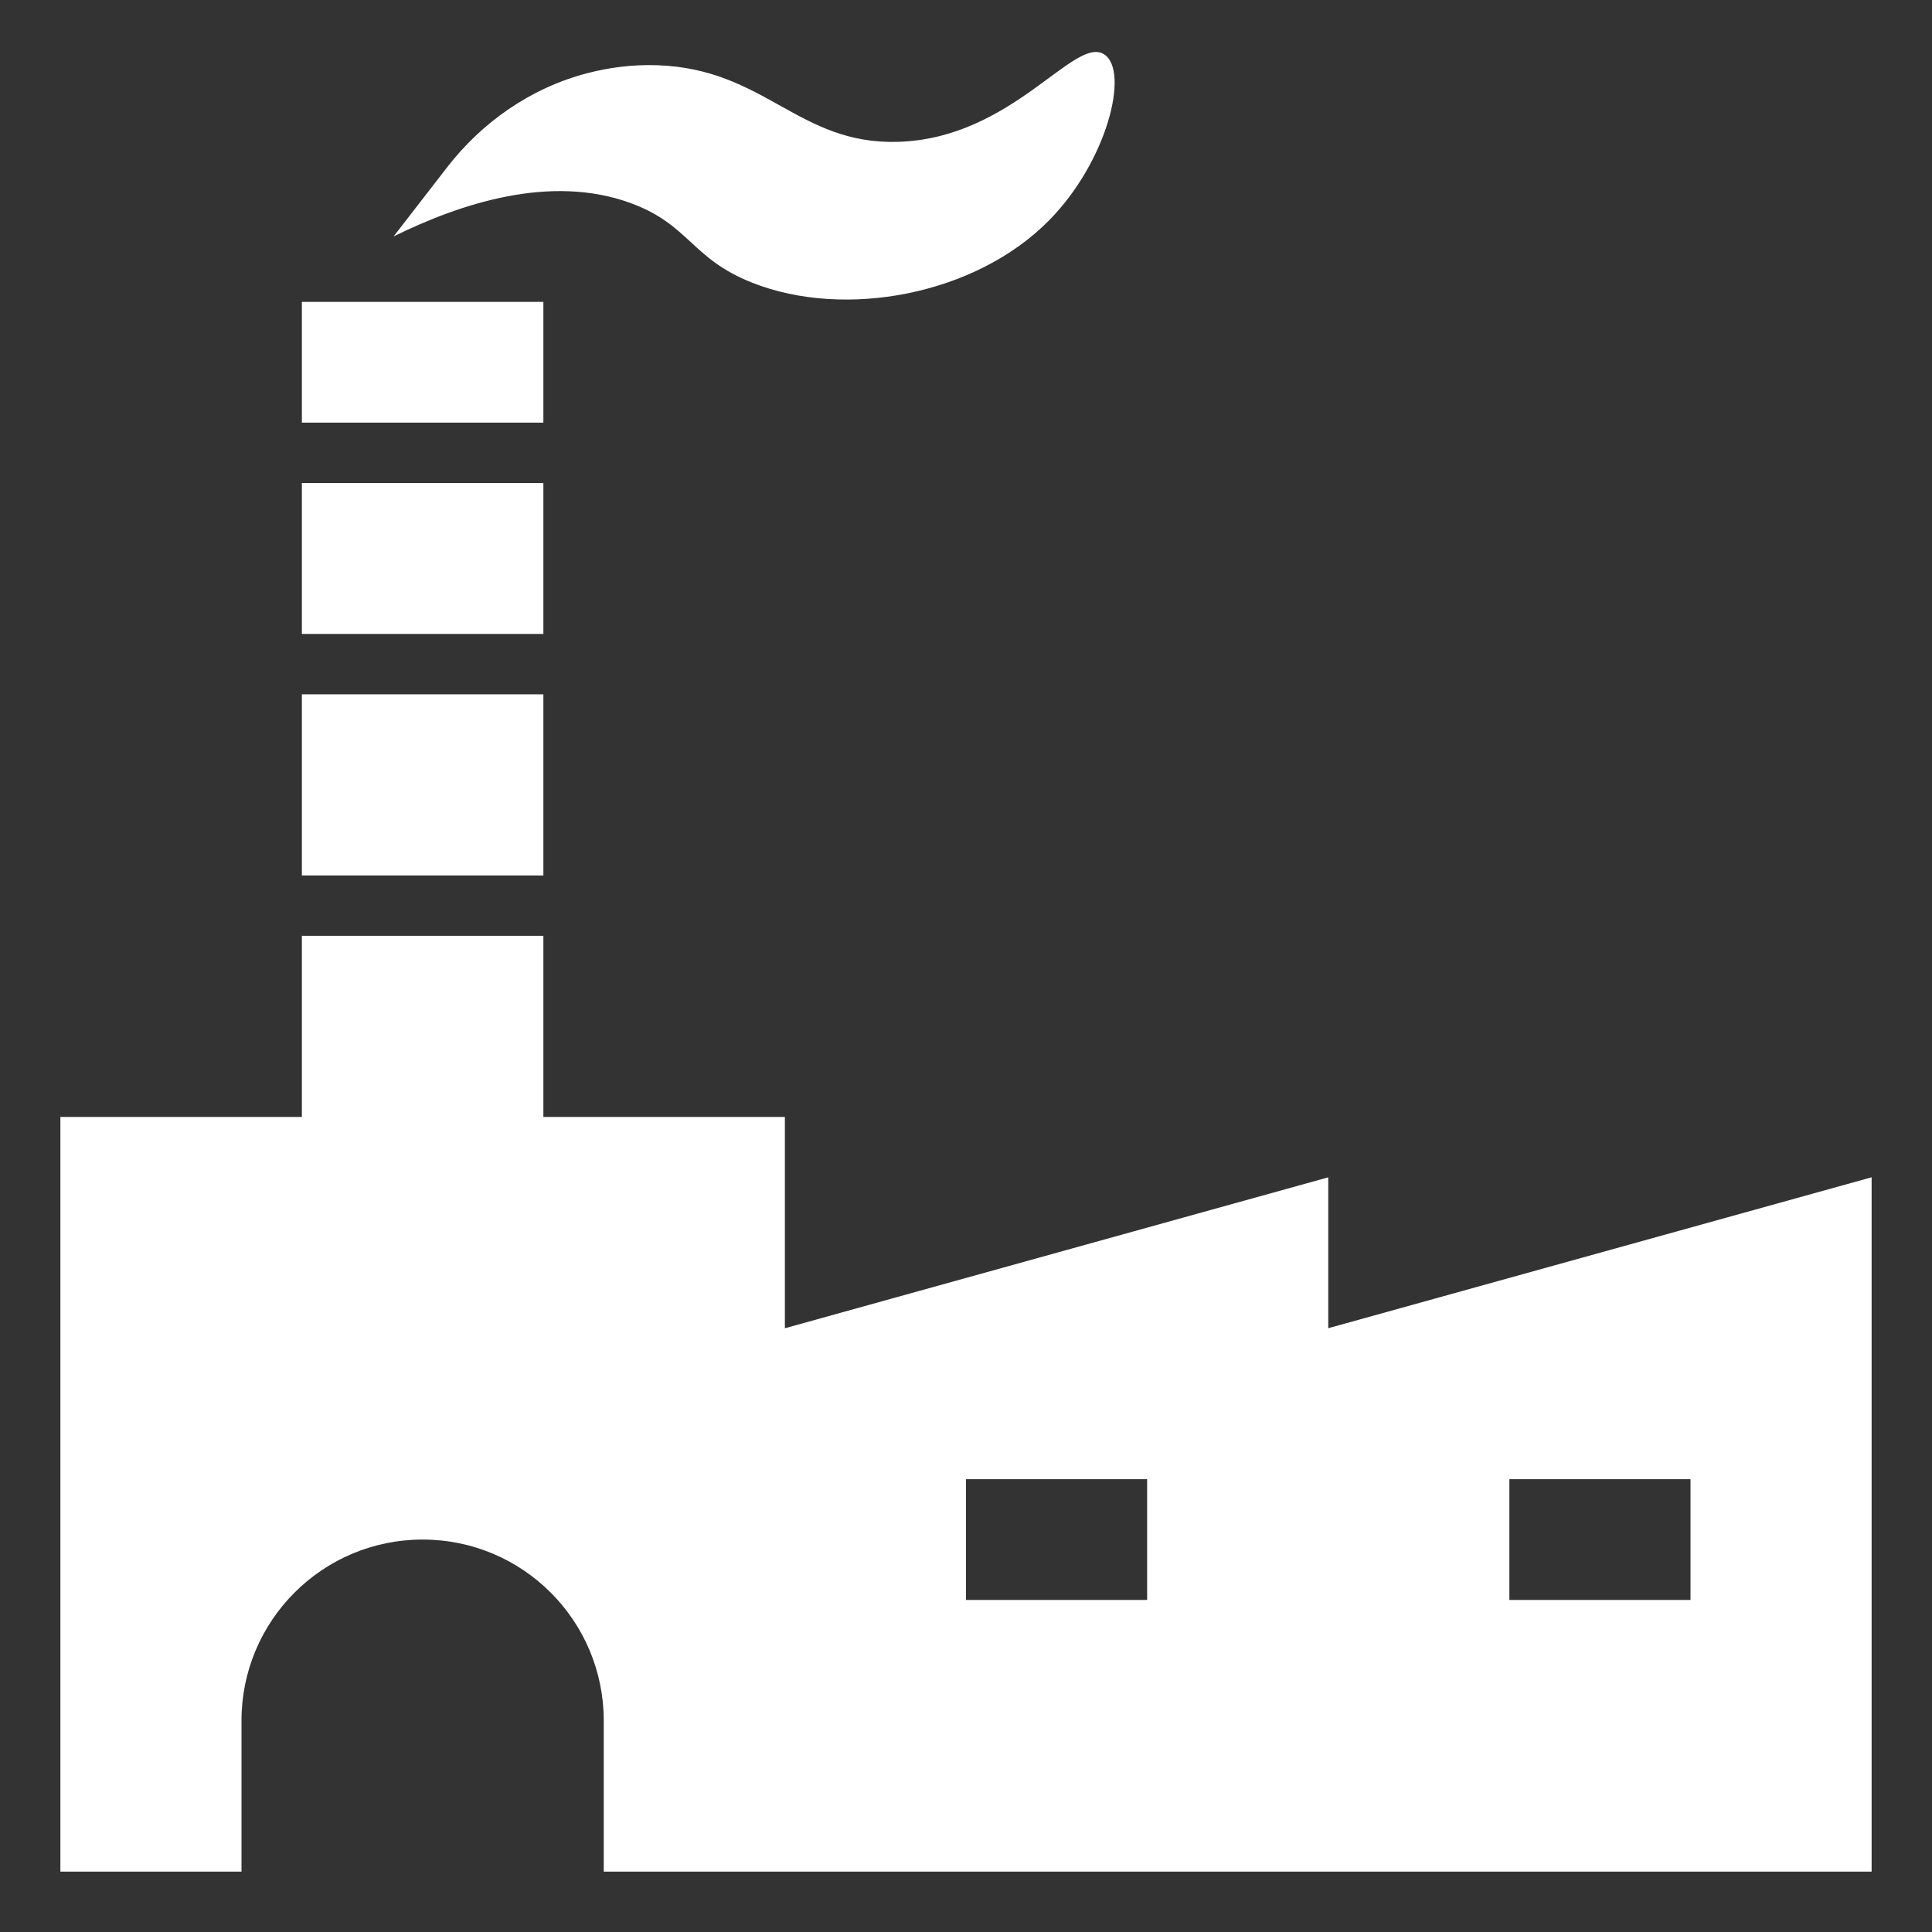 <?xml version="1.0" encoding="UTF-8"?>
<svg width="100pt" height="100pt" version="1.1" viewBox="0 0 100 100" xmlns="http://www.w3.org/2000/svg">
 <rect x="0" y="0" width="100" height="100" fill="#333333" stroke="none"/>
 <g fill="#fff">
  <path d="m32.672 10.523c3.023 1.117 3.102 2.863 6.269 4.113 4.785 1.891 11.531 0.641 15.344-3.215 3.023-3.055 4.188-7.731 2.875-8.602-1.539-1.02-4.742 4.356-10.688 4.523-5.148 0.148-6.863-3.769-12.434-3.965-1.301-0.047-2.531 0.121-3.664 0.418-2.941 0.77-5.449 2.562-7.227 4.859l-2.773 3.582c3.383-1.66 8.082-3.269 12.297-1.715z"/>
  <path d="m15.625 25h12.5v7.812h-12.5z"/>
  <path d="m15.625 35.938h12.5v9.375h-12.5z"/>
  <path d="m68.75 60.938-28.125 7.812v-10.938h-12.5v-9.375h-12.5v9.375h-12.5v39.062h9.375v-7.812c0-5.18 4.195-9.375 9.375-9.375s9.375 4.195 9.375 9.375v7.812h65.625v-35.938l-28.125 7.812zm9.375 15.625h9.375v6.25h-9.375zm-18.75 6.25h-9.375v-6.25h9.375z"/>
  <path d="m15.625 15.625h12.5v6.25h-12.5z"/>
 </g>
</svg>
